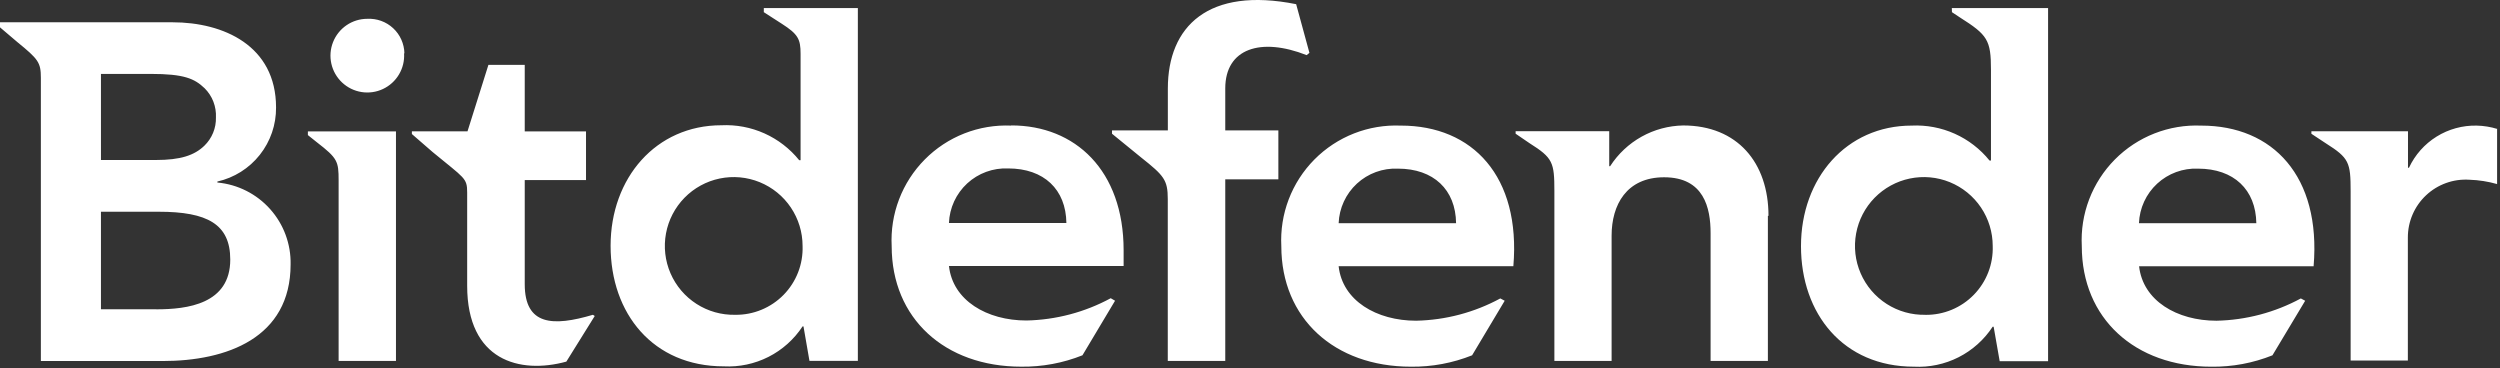 <svg width="190" height="28" viewBox="0 0 190 28" fill="none" xmlns="http://www.w3.org/2000/svg">
    <rect x="0" y="0" width="190" height="28" fill="#333333" stroke="none"/>
    <g clip-path="url(#clip0_5_73)">
        <path d="M76.848 9.545C75.635 9.494 74.424 9.696 73.294 10.139C72.164 10.582 71.138 11.257 70.284 12.119C69.429 12.982 68.763 14.013 68.33 15.147C67.897 16.281 67.705 17.493 67.767 18.706C67.767 24.197 71.803 27.867 77.615 27.867C79.207 27.886 80.788 27.593 82.267 27.002L84.744 22.856L84.416 22.664C82.446 23.731 80.249 24.311 78.009 24.358C75.009 24.358 72.409 22.841 72.121 20.217H85.395V19.017C85.395 12.95 81.717 9.532 76.859 9.532M72.12 16.947C72.142 16.379 72.276 15.821 72.514 15.305C72.753 14.789 73.091 14.325 73.509 13.939C73.927 13.554 74.417 13.255 74.951 13.06C75.485 12.865 76.052 12.777 76.62 12.801C79.344 12.801 81.014 14.401 81.045 16.947H72.12ZM167.297 9.547C166.084 9.495 164.873 9.697 163.742 10.14C162.611 10.583 161.586 11.257 160.731 12.12C159.876 12.982 159.211 14.014 158.777 15.148C158.344 16.283 158.153 17.495 158.216 18.708C158.216 24.199 162.252 27.869 168.064 27.869C169.653 27.889 171.231 27.595 172.706 27.004L175.193 22.858L174.865 22.681C172.893 23.747 170.695 24.328 168.453 24.375C165.453 24.375 162.863 22.858 162.57 20.234H175.834C176.409 13.398 172.741 9.546 167.298 9.546M162.561 16.963C162.583 16.396 162.716 15.838 162.954 15.322C163.191 14.807 163.528 14.343 163.945 13.958C164.362 13.573 164.851 13.274 165.384 13.078C165.917 12.882 166.484 12.793 167.051 12.817C169.775 12.817 171.445 14.417 171.481 16.963H162.561ZM106.461 9.546C105.248 9.495 104.037 9.697 102.907 10.14C101.777 10.584 100.751 11.258 99.897 12.12C99.042 12.982 98.376 14.014 97.943 15.148C97.51 16.282 97.318 17.494 97.38 18.707C97.38 24.198 101.416 27.868 107.228 27.868C108.82 27.888 110.401 27.594 111.88 27.003L114.357 22.857L114.024 22.68C112.056 23.747 109.862 24.328 107.624 24.374C104.624 24.374 102.024 22.857 101.736 20.233H115.015C115.59 13.397 111.915 9.545 106.469 9.545M101.737 16.962C101.759 16.394 101.893 15.836 102.132 15.32C102.37 14.804 102.708 14.34 103.126 13.954C103.544 13.569 104.034 13.27 104.568 13.075C105.102 12.88 105.669 12.792 106.237 12.816C108.956 12.816 110.631 14.416 110.662 16.962H101.737ZM16.52 13.868V13.797C17.795 13.51 18.934 12.794 19.745 11.769C20.557 10.744 20.992 9.472 20.98 8.165C20.98 3.473 16.989 1.694 13.115 1.694H0V2.078L1.32 3.2C2.904 4.494 3.106 4.742 3.106 5.91V27.438H12.364C17.217 27.438 22.086 25.694 22.086 20.092C22.116 18.547 21.561 17.047 20.531 15.893C19.502 14.74 18.075 14.018 16.536 13.873M7.672 5.617H11.441C13.994 5.617 14.781 5.971 15.553 6.709C15.843 6.998 16.07 7.346 16.218 7.728C16.365 8.11 16.431 8.52 16.411 8.929C16.421 9.329 16.347 9.726 16.195 10.096C16.043 10.466 15.816 10.801 15.528 11.078C14.771 11.806 13.728 12.16 11.84 12.16H7.673L7.672 5.617ZM11.88 23.505H7.672V16.092H12.061C15.761 16.092 17.5 17.037 17.5 19.727C17.5 23.109 14.231 23.509 11.88 23.509M30.71 4.059C30.744 4.619 30.61 5.176 30.323 5.658C30.037 6.141 29.613 6.526 29.105 6.764C28.598 7.003 28.03 7.083 27.476 6.995C26.922 6.907 26.407 6.655 25.999 6.271C25.59 5.887 25.306 5.389 25.183 4.842C25.06 4.295 25.105 3.723 25.311 3.202C25.517 2.68 25.875 2.232 26.338 1.916C26.802 1.6 27.349 1.431 27.91 1.43C28.269 1.411 28.628 1.464 28.966 1.586C29.304 1.708 29.614 1.897 29.877 2.141C30.141 2.385 30.353 2.68 30.5 3.008C30.647 3.336 30.727 3.69 30.735 4.049M23.399 9.985H30.094V27.429H25.735V13.701C25.735 12.26 25.654 12.028 24.09 10.819L23.399 10.268V9.985ZM58.049 0.925L59.416 1.805C60.657 2.599 60.844 2.978 60.844 4.085V12.174H60.738C60.031 11.298 59.127 10.601 58.099 10.139C57.072 9.678 55.95 9.466 54.825 9.52C49.856 9.52 46.405 13.52 46.405 18.681C46.405 23.842 49.639 27.842 55.005 27.842C56.181 27.903 57.353 27.655 58.404 27.123C59.454 26.591 60.347 25.793 60.994 24.808H61.065L61.519 27.427H65.197V0.611H58.05L58.049 0.925ZM55.875 23.925C54.835 23.947 53.812 23.66 52.937 23.098C52.061 22.537 51.373 21.727 50.959 20.773C50.546 19.819 50.426 18.763 50.615 17.741C50.804 16.718 51.294 15.775 52.021 15.031C52.749 14.288 53.681 13.778 54.699 13.567C55.718 13.356 56.776 13.453 57.739 13.846C58.702 14.239 59.526 14.909 60.106 15.773C60.686 16.636 60.996 17.652 60.996 18.692C61.02 19.376 60.904 20.058 60.657 20.696C60.409 21.334 60.035 21.916 59.556 22.405C59.077 22.894 58.504 23.281 57.871 23.542C57.239 23.804 56.559 23.934 55.875 23.925ZM148.348 0.925L148.953 1.325C151.053 2.655 151.314 3.039 151.314 5.309V12.199H151.203C150.495 11.323 149.591 10.626 148.564 10.165C147.536 9.704 146.415 9.492 145.29 9.545C140.321 9.545 136.875 13.545 136.875 18.706C136.875 23.867 140.104 27.867 145.452 27.867C146.628 27.929 147.801 27.682 148.852 27.15C149.902 26.617 150.795 25.818 151.441 24.833H151.517L151.976 27.452H155.654V0.611H148.339L148.348 0.925ZM146.33 23.925C145.29 23.948 144.267 23.662 143.391 23.101C142.514 22.54 141.825 21.731 141.411 20.777C140.997 19.823 140.876 18.767 141.065 17.744C141.253 16.721 141.742 15.777 142.469 15.033C143.197 14.29 144.129 13.779 145.147 13.568C146.166 13.356 147.224 13.453 148.187 13.845C149.151 14.238 149.975 14.909 150.556 15.772C151.136 16.635 151.446 17.652 151.446 18.692C151.47 19.376 151.355 20.058 151.108 20.696C150.861 21.334 150.487 21.916 150.009 22.405C149.531 22.895 148.958 23.283 148.326 23.544C147.693 23.806 147.014 23.937 146.33 23.929M189.779 9.773V13.989C189.095 13.794 188.39 13.683 187.679 13.66C187.078 13.62 186.474 13.704 185.907 13.908C185.34 14.111 184.82 14.429 184.381 14.842C183.942 15.254 183.592 15.753 183.354 16.307C183.116 16.86 182.994 17.457 182.997 18.06V27.403H178.648V14.535C178.648 12.341 178.532 12.007 176.761 10.89L175.666 10.167V9.975H183.007V12.746H183.083C183.539 11.77 184.268 10.948 185.183 10.38C186.097 9.812 187.158 9.522 188.234 9.546C188.763 9.558 189.288 9.643 189.793 9.799M93.12 9.909H97.156V13.629H93.12V27.429H88.751V15.129C88.751 13.668 88.458 13.344 86.733 11.974L84.513 10.164V9.909H88.756V6.729C88.756 1.992 91.839 -1.017 98.508 0.318L99.517 4.018L99.305 4.19C95.819 2.815 93.12 3.684 93.12 6.718V9.909ZM134.359 16.409V27.429H130.005V17.72C130.005 15.799 129.505 13.473 126.473 13.473C123.607 13.473 122.482 15.581 122.482 17.907V27.429H118.133V14.529C118.133 12.335 118.017 12.001 116.246 10.884L115.187 10.161V9.969H122.301V12.629H122.372C122.972 11.697 123.792 10.927 124.76 10.387C125.728 9.847 126.814 9.555 127.922 9.535C132.034 9.535 134.405 12.356 134.405 16.401M45.06 23.924L45.201 24.015C45.201 24.015 43.037 27.483 43.042 27.483C39.51 28.449 35.505 27.422 35.505 21.719V14.641C35.505 13.514 35.323 13.574 32.882 11.557L31.303 10.187V9.98H35.531L37.12 4.929H39.88V9.985H44.537V13.685H39.88V21.597C39.88 24.747 42.034 24.823 45.066 23.923"
              fill="white"/>
    </g>
    <defs>
        <clipPath id="clip0_5_73">
            <rect width="189.789" height="27.868" fill="white"/>
        </clipPath>
    </defs>
</svg>
